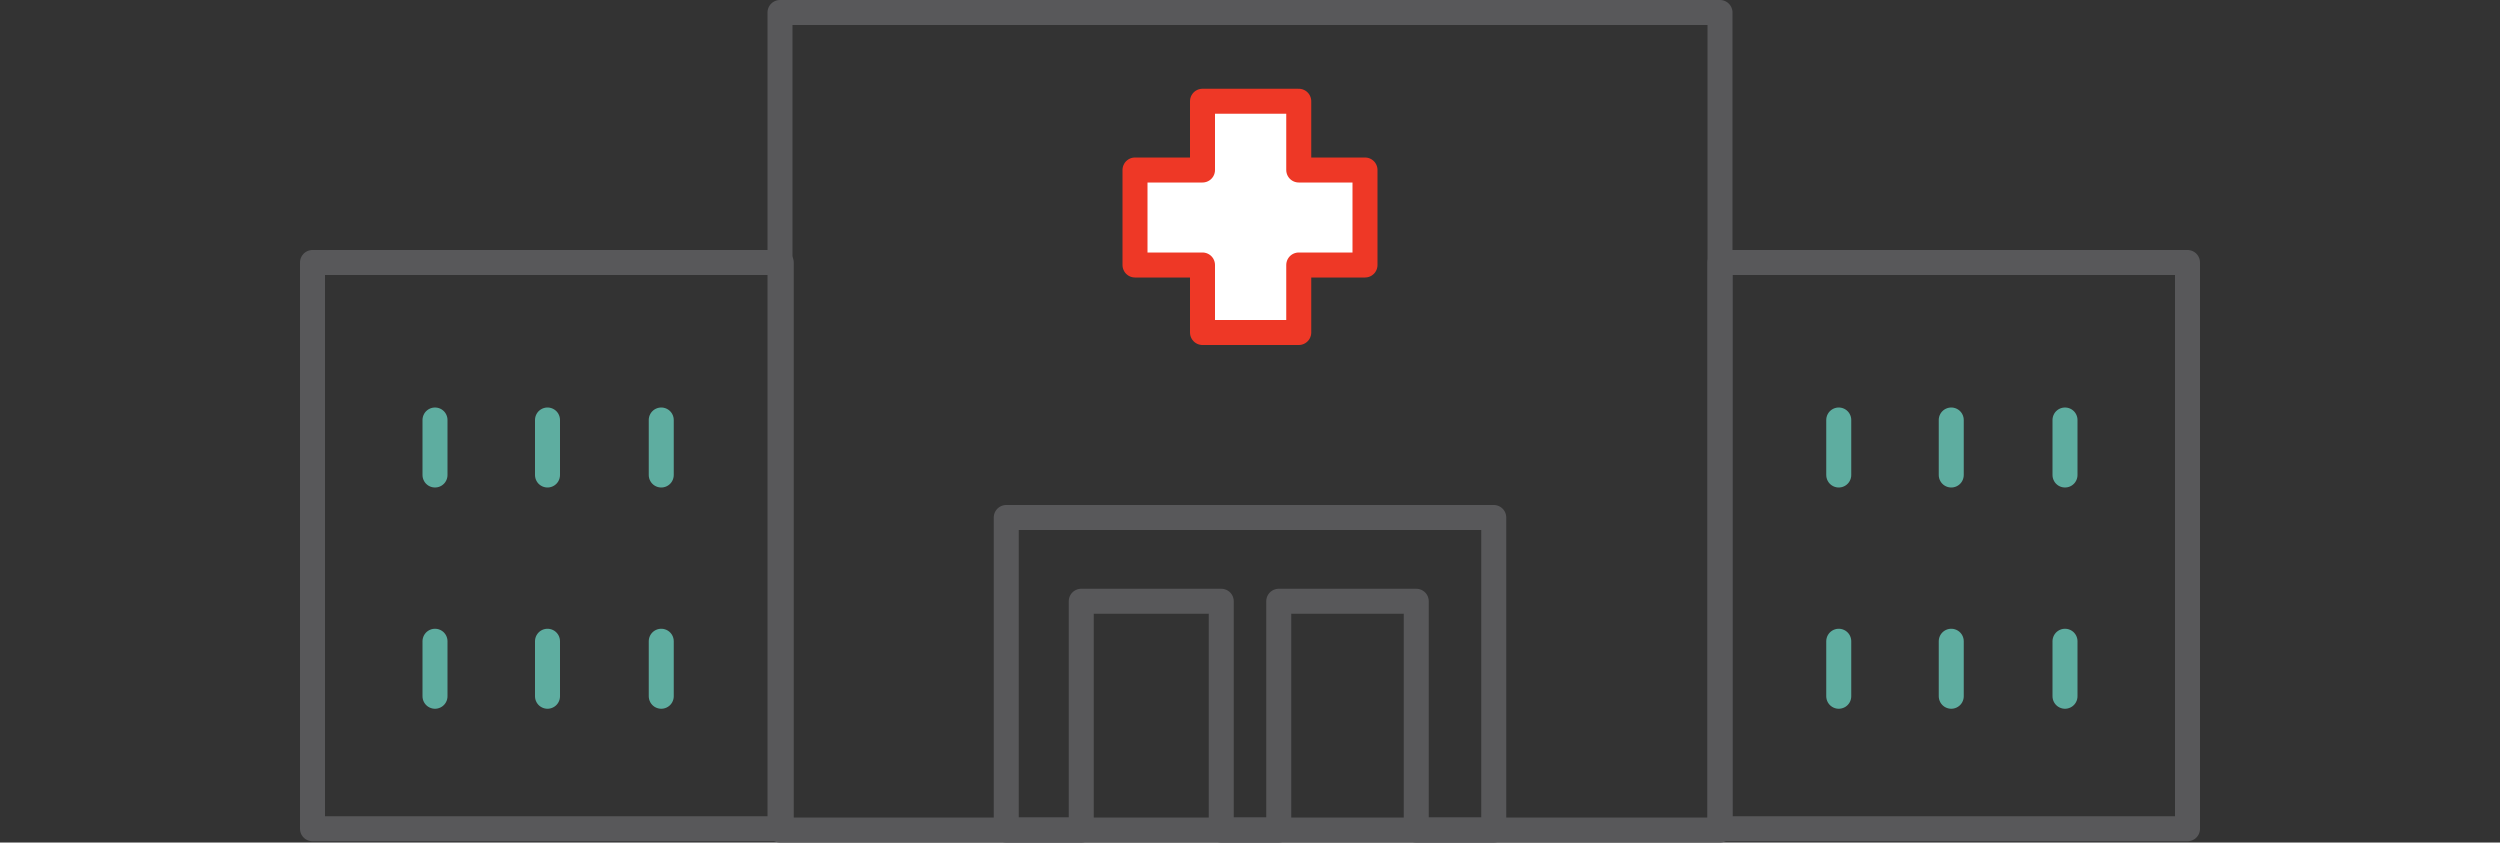 <?xml version="1.0" encoding="utf-8"?>
<!-- Generator: Adobe Illustrator 26.0.1, SVG Export Plug-In . SVG Version: 6.00 Build 0)  -->
<svg version="1.1" id="a" xmlns="http://www.w3.org/2000/svg" xmlns:xlink="http://www.w3.org/1999/xlink" x="0px" y="0px"
	 viewBox="0 0 200 67.4" style="enable-background:new 0 0 200 67.4;" xml:space="preserve">
<rect x="0" y="0" width="200" height="67.4" fill="#333333" stroke="none"/>
<style type="text/css">
	.st0{fill:#FFFFFF;stroke:#EE3826;stroke-width:2;stroke-linecap:round;stroke-linejoin:round;}
	.st1{fill:none;stroke:#58585A;stroke-width:2;stroke-linecap:round;stroke-linejoin:round;}
	.st2{fill:none;stroke:#5EADA0;stroke-width:2;stroke-linecap:round;stroke-linejoin:round;stroke-dasharray:5.282,7.923;}
</style>
<polygon class="st0" points="109.2,13.6 103.9,13.6 103.9,8.1 96.2,8.1 96.2,13.6 90.8,13.6 90.8,21.2 96.2,21.2 96.2,26.6 
	103.9,26.6 103.9,21.2 109.2,21.2 "/>
<polygon class="st1" points="119.5,41.4 119.5,66.4 113.3,66.4 113.3,48.1 102.3,48.1 102.3,66.4 97.7,66.4 97.7,48.1 86.5,48.1 
	86.5,66.4 80.5,66.4 80.5,41.4 "/>
<rect x="25" y="21" class="st1" width="37.5" height="45.3"/>
<rect x="137.6" y="21" class="st1" width="37.4" height="45.3"/>
<rect x="62.4" y="1" class="st1" width="75.2" height="65.4"/>
<g>
	<line class="st2" x1="165.2" y1="33.6" x2="165.2" y2="38"/>
	<line class="st2" x1="156.1" y1="33.6" x2="156.1" y2="38"/>
	<line class="st2" x1="147.1" y1="33.6" x2="147.1" y2="38"/>
</g>
<g>
	<line class="st2" x1="165.2" y1="51.3" x2="165.2" y2="55.7"/>
	<line class="st2" x1="156.1" y1="51.3" x2="156.1" y2="55.7"/>
	<line class="st2" x1="147.1" y1="51.3" x2="147.1" y2="55.7"/>
</g>
<g>
	<line class="st2" x1="52.9" y1="33.6" x2="52.9" y2="38"/>
	<line class="st2" x1="43.8" y1="33.6" x2="43.8" y2="38"/>
	<line class="st2" x1="34.8" y1="33.6" x2="34.8" y2="38"/>
</g>
<g>
	<line class="st2" x1="52.9" y1="51.3" x2="52.9" y2="55.7"/>
	<line class="st2" x1="43.8" y1="51.3" x2="43.8" y2="55.7"/>
	<line class="st2" x1="34.8" y1="51.3" x2="34.8" y2="55.7"/>
</g>
</svg>
